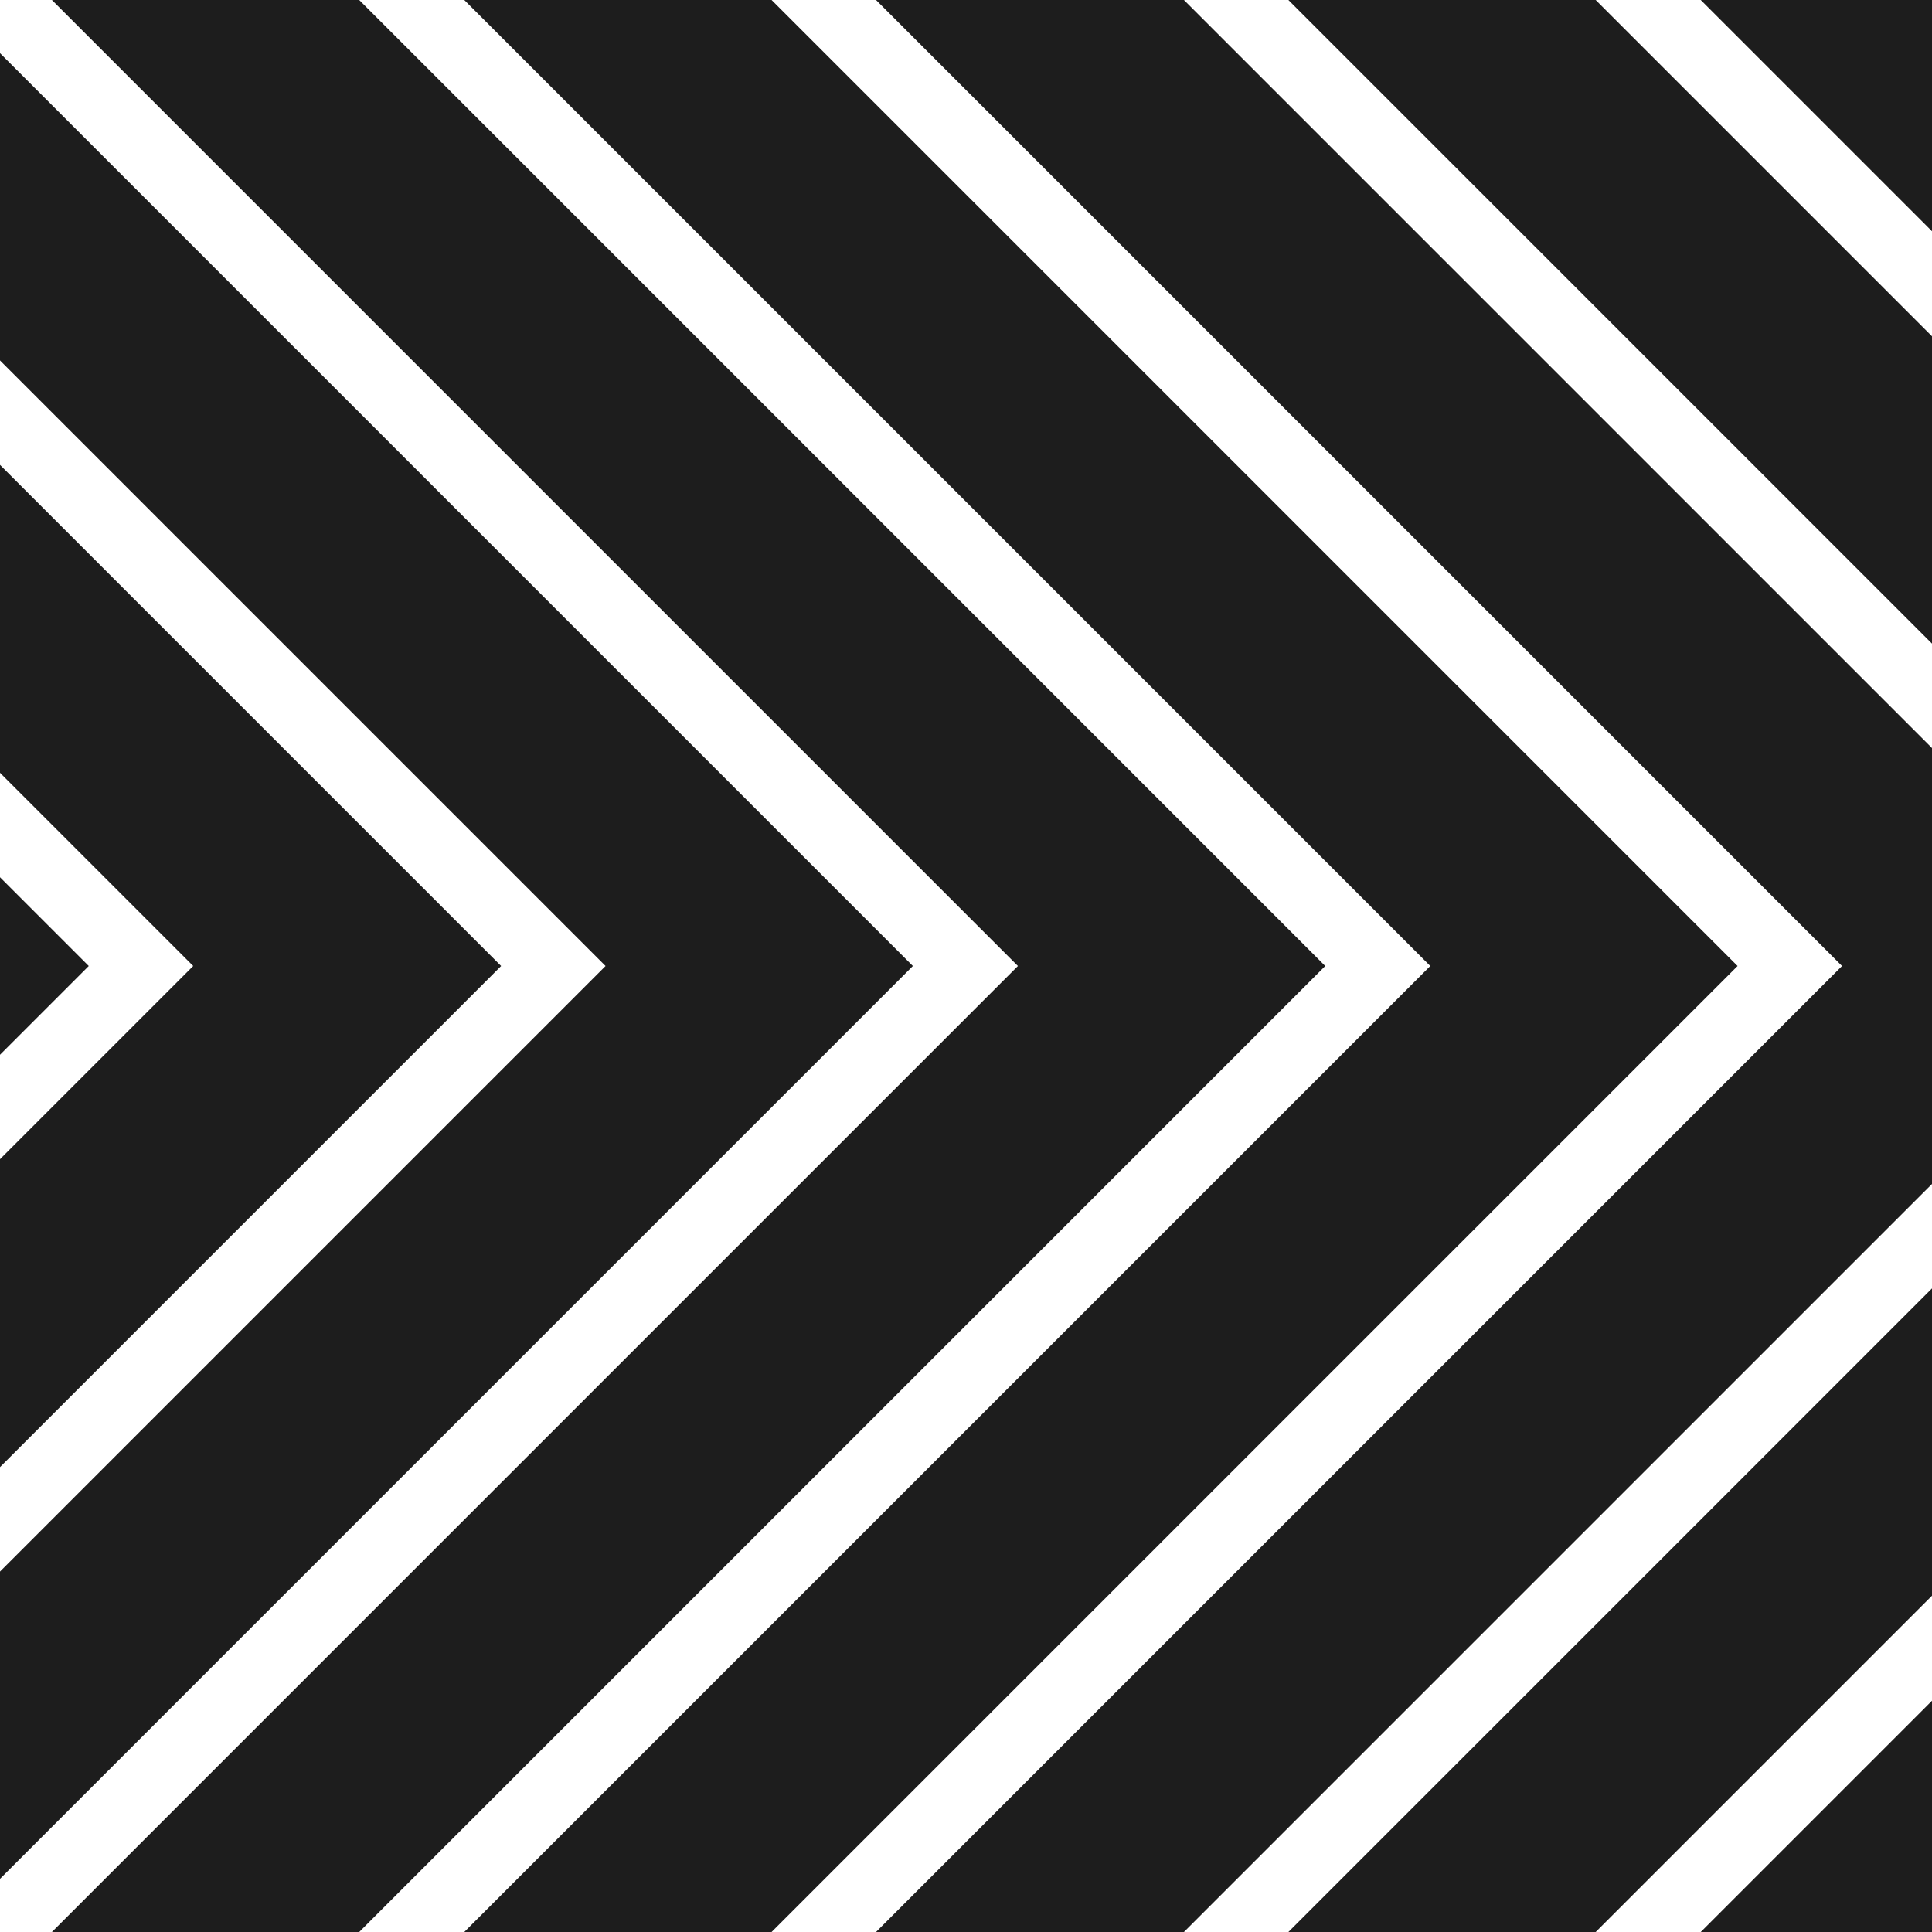 <?xml version="1.0" encoding="UTF-8"?>
<svg xmlns="http://www.w3.org/2000/svg" id="Layer_1" data-name="Layer 1" viewBox="0 0 32 32">
  <defs>
    <style>
      .cls-1 {
        fill: #1d1d1d;
      }

      .cls-1, .cls-2 {
        stroke-width: 0px;
      }

      .cls-2 {
        fill: #fff;
      }
    </style>
  </defs>
  <rect class="cls-1" x="0" y="0" width="32" height="32"></rect>
  <g>
    <polygon class="cls-2" points="28.17 0 26.43 0 32 5.57 32 3.83 28.17 0"></polygon>
    <polygon class="cls-2" points="19.61 0 32 12.39 32 10.66 21.34 0 19.61 0"></polygon>
    <polygon class="cls-2" points="14.51 0 12.78 0 28.78 16 12.78 32 14.51 32 30.51 16 14.51 0"></polygon>
    <polygon class="cls-2" points=".86 0 0 0 0 .88 15.12 16 0 31.12 0 32 .86 32 16.86 16 .86 0"></polygon>
    <polygon class="cls-2" points="0 12.8 0 14.53 1.47 16 0 17.47 0 19.2 3.2 16 0 12.8"></polygon>
    <polygon class="cls-2" points="10.03 16 9.16 15.13 0 5.97 0 7.7 8.3 16 0 24.3 0 26.03 9.16 16.87 10.03 16"></polygon>
    <polygon class="cls-2" points="23.69 16 22.82 15.13 7.69 0 5.95 0 21.95 16 5.95 32 7.69 32 22.82 16.87 23.69 16"></polygon>
    <polygon class="cls-2" points="21.34 32 32 21.34 32 19.61 19.61 32 21.34 32"></polygon>
    <polygon class="cls-2" points="28.17 32 32 28.17 32 26.43 26.43 32 28.17 32"></polygon>
  </g>
</svg>
